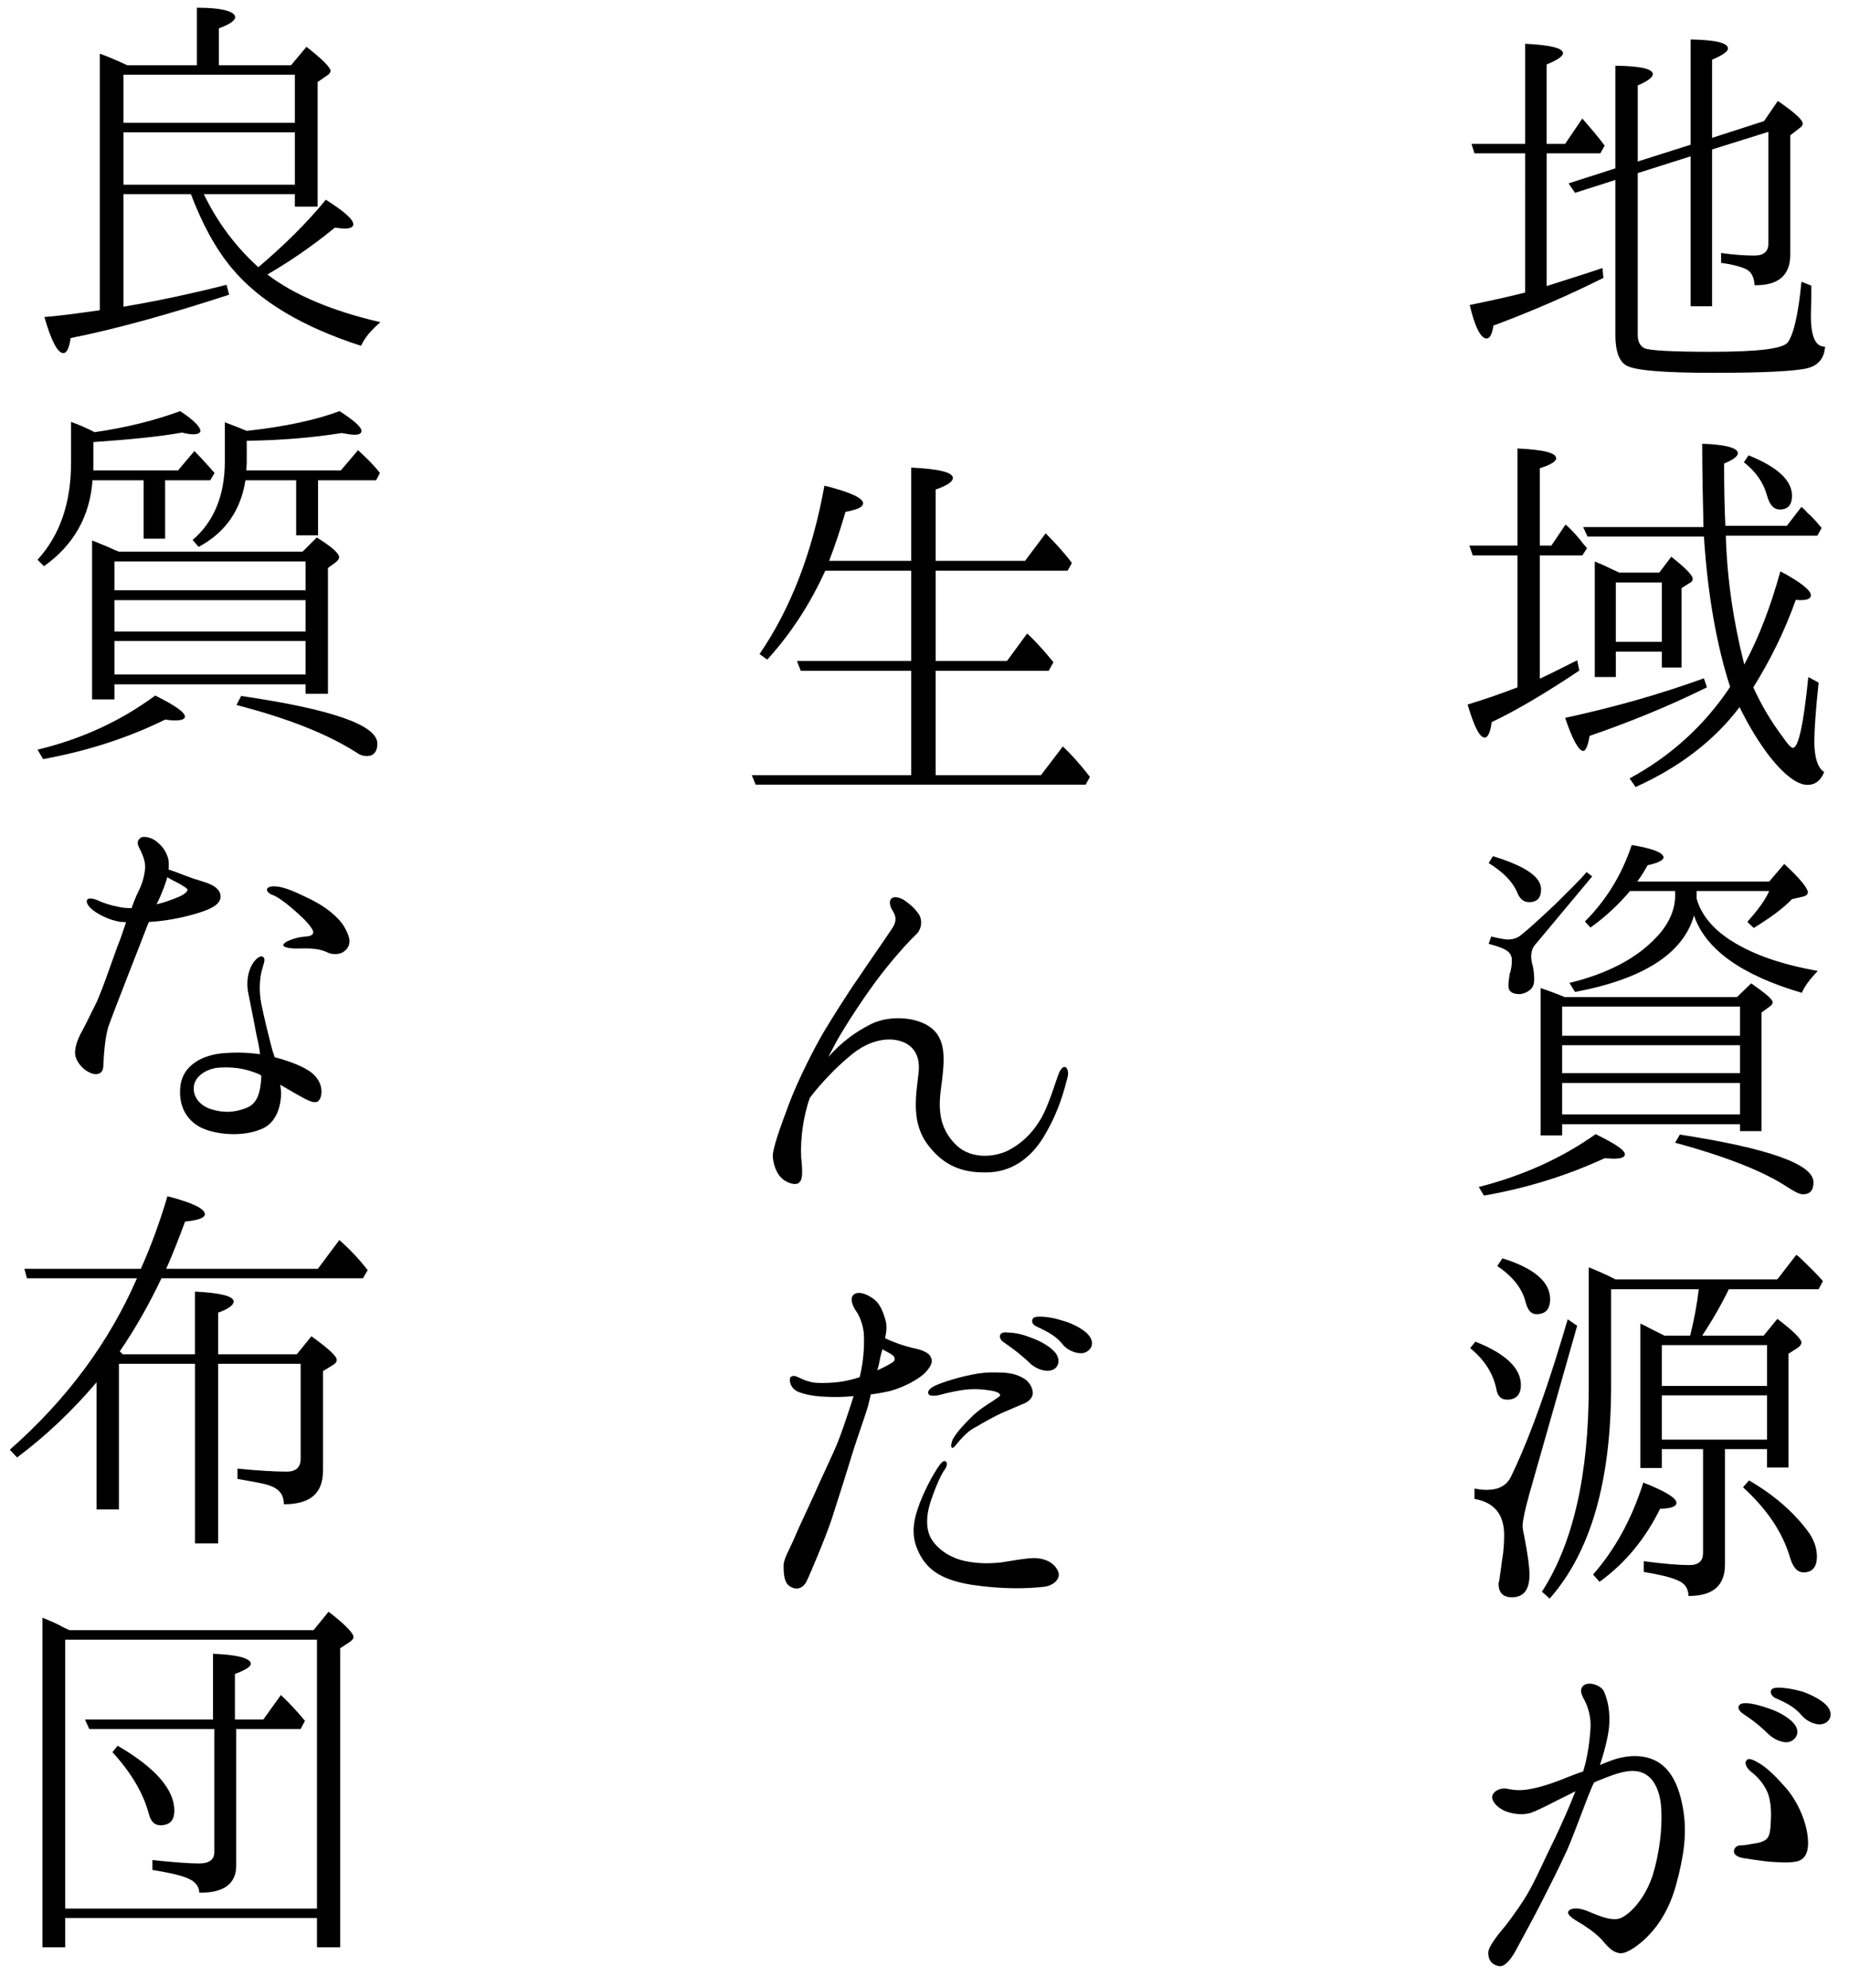 <?xml version="1.0" encoding="utf-8"?>
<!-- Generator: Adobe Illustrator 16.0.0, SVG Export Plug-In . SVG Version: 6.00 Build 0)  -->
<!DOCTYPE svg PUBLIC "-//W3C//DTD SVG 1.1//EN" "http://www.w3.org/Graphics/SVG/1.1/DTD/svg11.dtd">
<svg version="1.1" id="レイヤー_1" xmlns="http://www.w3.org/2000/svg" xmlns:xlink="http://www.w3.org/1999/xlink" x="0px"
	 y="0px" width="240px" height="258px" viewBox="0 0 240 258" enable-background="new 0 0 240 258" xml:space="preserve">
<path d="M200.757,19.902v17.231c2.397-0.781,4.797-1.506,7.25-2.342l0.111,1.283c-4.685,2.342-9.48,4.406-14.275,6.19
	c-0.167,1.115-0.447,1.672-0.894,1.672c-0.726,0-1.505-1.45-2.175-4.349c3.29-0.67,5.688-1.227,7.194-1.618V19.902h-6.581
	l-0.39-1.228h6.971V5.682c3.289,0.167,4.906,0.558,4.906,1.227c0,0.391-0.725,0.893-2.119,1.451v10.317h2.397l2.231-3.291
	c1.171,1.339,2.119,2.454,2.9,3.514l-0.559,1.003L200.757,19.902L200.757,19.902z M212.579,22.467V43.49
	c0,0.892,0.336,1.45,0.893,1.728c0.726,0.28,3.569,0.446,8.588,0.446c6.19,0,9.479-0.39,10.039-1.283
	c0.726-1.059,1.339-3.68,1.729-7.807l1.281,0.501c0,2.231-0.055,3.569-0.055,3.904c0,2.732,0.613,4.07,1.84,4.015
	c-0.112,1.506-0.836,2.398-2.231,2.789c-1.561,0.39-5.632,0.612-12.268,0.612c-6.581,0-10.429-0.334-11.377-1.004
	c-0.893-0.559-1.338-1.895-1.338-3.848V23.358l-5.241,1.673l-0.837-1.227l6.078-1.952V8.526c3.233,0.056,4.852,0.39,4.852,1.115
	c0,0.39-0.669,0.892-1.952,1.45v9.871l6.859-2.175V5.125c3.234,0.055,4.852,0.445,4.852,1.17c0,0.39-0.725,0.892-2.063,1.45v10.149
	l6.747-2.175l1.786-2.621c2.174,1.505,3.234,2.454,3.234,2.956c0,0.167-0.111,0.391-0.391,0.558l-1.227,0.948v15.503
	c0,2.677-1.562,4.014-4.63,3.959c-0.056-1.06-0.445-1.784-1.17-2.119c-0.781-0.334-1.841-0.613-3.179-0.781v-1.283
	c1.563,0.223,3.012,0.334,4.293,0.334c1.229,0,1.842-0.502,1.842-1.561V17.114l-7.307,2.287v20.355h-2.787V20.293L212.579,22.467z"
	/>
<path d="M199.864,72.099v16.004c2.119-1.003,3.735-1.84,4.853-2.397l0.278,1.338c-4.35,2.901-8.086,5.131-11.376,6.692
	c-0.167,1.338-0.502,2.007-0.893,2.007c-0.669,0-1.395-1.45-2.23-4.293c2.008-0.614,4.182-1.339,6.469-2.231V72.098h-5.799
	l-0.446-1.283h6.245V58.212c3.402,0.167,5.019,0.558,5.019,1.282c0,0.39-0.669,0.836-2.119,1.283v10.038h1.506l1.841-2.733
	c0.893,0.781,1.673,1.673,2.343,2.565l0.445,0.502l-0.613,0.947h-5.521L199.864,72.099L199.864,72.099z M221.558,89.219
	c-4.963,2.454-10.038,4.517-15.225,6.301c-0.222,1.283-0.501,1.953-0.837,1.953c-0.556,0-1.393-1.451-2.341-4.293
	c6.189-1.338,12.156-3.011,18.012-5.131L221.558,89.219z M226.577,85.929c1.728-3.234,3.233-7.139,4.517-11.767
	c2.621,1.394,3.96,2.454,3.96,3.123c0,0.391-0.446,0.613-1.284,0.613c-0.222,0-0.501,0-0.668-0.056
	c-1.508,4.238-3.401,7.974-5.521,11.376c0.948,2.119,2.23,4.35,3.959,6.636c0.558,0.836,1.004,1.228,1.172,1.228
	c0.726,0,1.393-3.067,2.007-9.201l1.338,0.726c-0.391,3.736-0.558,6.245-0.558,7.64c0,2.063,0.446,3.458,1.283,3.959
	c-0.446,1.115-1.17,1.673-2.176,1.673c-1.282,0-2.955-1.227-4.905-3.681c-1.45-1.896-2.734-4.015-3.905-6.413
	c-3.29,4.35-7.807,7.807-13.495,10.372l-0.78-1.116c5.354-2.9,9.703-6.858,13.049-11.878c-1.729-5.353-2.9-11.822-3.401-19.517
	h-15.113l-0.558-1.228h15.614c-0.057-2.956-0.167-6.58-0.167-10.818c3.122,0.111,4.629,0.558,4.629,1.227
	c0,0.391-0.558,0.836-1.785,1.338c0,3.234,0.056,5.912,0.166,8.086h7.975l1.896-2.453c0.111,0.112,0.446,0.335,0.836,0.837
	c0.335,0.222,0.948,0.892,1.785,1.896l-0.557,1.003H224.01c0.167,5.689,1.005,11.264,2.397,16.73L226.577,85.929z M215.368,74.329
	l1.562-2.063c1.84,1.45,2.788,2.397,2.788,2.899c0,0.167-0.111,0.391-0.391,0.502l-1.06,0.669v10.316h-2.564V84.59h-5.967v3.291
	h-2.733V72.879l0.502,0.223c0.112,0,1.004,0.446,2.678,1.228L215.368,74.329z M209.734,83.308h5.968v-7.696h-5.968V83.308z
	 M226.968,59.105c3.735,1.506,5.631,3.235,5.631,5.242c0,1.171-0.501,1.785-1.562,1.785c-0.836,0-1.337-0.613-1.672-1.785
	c-0.445-1.673-1.449-3.123-3.011-4.349L226.968,59.105z"/>
<path d="M191.946,154.074c5.688-1.449,10.763-3.735,15.17-6.857c2.509,1.228,3.79,2.063,3.79,2.619c0,0.392-0.502,0.56-1.449,0.56
	c-0.446,0-0.893-0.057-1.171-0.057c-4.963,2.287-10.205,3.904-15.67,4.852L191.946,154.074z M197.021,116.043
	c-0.614-1.562-1.897-2.844-3.793-4.015l0.558-0.892c4.183,1.283,6.245,2.676,6.245,4.294c0,1.116-0.501,1.673-1.561,1.673
	C197.857,117.102,197.355,116.768,197.021,116.043 M206.668,113.757l-7.307,8.754c-0.445,0.446-0.613,1.06-0.613,1.618
	c0,0.334,0.057,0.78,0.224,1.337c0.11,0.558,0.167,1.116,0.167,1.674c0,0.614-0.167,1.115-0.67,1.449
	c-0.39,0.28-0.836,0.447-1.283,0.447c-0.946,0-1.393-0.392-1.393-1.06c0-0.558,0.112-1.116,0.167-1.562
	c0.166-0.446,0.279-1.059,0.279-1.784c0-0.446-0.168-0.837-0.503-1.116c-0.445-0.39-1.282-0.669-2.509-1.003l0.334-0.948
	c1.172,0.28,1.896,0.39,2.176,0.39c0.669,0,1.282-0.223,1.729-0.613c1.061-0.837,2.564-2.23,4.461-4.015
	c1.673-1.673,3.067-3.012,4.016-4.126L206.668,113.757z M202.766,145.934v1.449h-2.789v-19.127c1.004,0.333,2.063,0.726,3.122,1.171
	h22.362l1.84-1.785c1.84,1.283,2.788,2.062,2.788,2.454c0,0.167-0.111,0.39-0.39,0.558l-1.06,0.779v15.392h-2.789v-0.891H202.766z
	 M202.766,134.445h23.086v-3.792h-23.086V134.445z M202.766,139.297h23.086v-3.624h-23.086V139.297z M202.766,144.65h23.086v-4.071
	h-23.086V144.65z M220.22,115.653v1.004c0.558,1.953,1.896,3.625,3.848,5.019c2.956,2.063,6.858,3.458,11.877,4.351
	c-1.004,1.059-1.729,2.007-2.063,2.843c-7.863-2.287-12.547-5.688-13.998-10.038c-1.394,4.907-6.524,8.253-15.447,9.926l-0.724-1.17
	c5.019-1.227,8.81-3.235,11.374-6.023c1.563-1.672,2.344-3.513,2.344-5.297v-0.613h-5.856c-1.505,1.785-3.179,3.346-5.129,4.74
	l-0.726-0.781c2.788-2.789,4.795-6.079,6.077-9.926c2.733,0.446,4.128,1.004,4.128,1.617c0,0.334-0.726,0.725-2.063,1.003
	c-0.335,0.614-0.78,1.339-1.339,2.12h17.12l1.951-2.287c2.063,1.896,3.066,3.179,3.066,3.68c0,0.223-0.166,0.446-0.613,0.558
	l-1.449,0.334c-1.228,1.283-2.956,2.509-4.963,3.736l-0.836-0.78c1.282-1.451,2.285-2.732,2.843-4.016h-9.424v0H220.22z
	 M231.986,154.074c-2.957-1.952-7.752-3.904-14.555-5.743l0.613-1.06c11.542,1.785,17.343,3.848,17.343,6.19
	c0,1.06-0.446,1.562-1.393,1.562C233.603,155.023,232.933,154.688,231.986,154.074"/>
<path d="M191.5,174.152c3.959,1.561,5.911,3.458,5.911,5.632c0,1.228-0.613,1.896-1.784,1.896c-0.781,0-1.229-0.446-1.395-1.339
	c-0.391-2.007-1.505-3.791-3.401-5.354L191.5,174.152z M204.717,172.089l-6.246,21.972c-0.558,2.007-0.837,3.401-0.837,4.015
	c0,0.39,0.112,0.837,0.223,1.393c0.445,2.288,0.67,3.96,0.67,4.908c0,1.952-0.726,2.956-2.286,2.956
	c-1.172,0-1.729-0.614-1.729-1.785c0,0,0.112-0.391,0.167-0.947c0.112-0.781,0.223-1.506,0.279-2.008
	c0.223-1.227,0.279-2.397,0.279-3.346c0-2.677-1.283-4.238-3.849-4.685v-1.339c0.614,0.111,1.172,0.168,1.562,0.168
	c1.562,0,2.622-0.559,3.179-1.729c1.729-3.514,4.016-9.314,6.525-17.622l0.836-2.789L204.717,172.089z M195.013,163.334
	c4.128,1.282,6.191,3.066,6.191,5.297c0,1.339-0.614,1.953-1.786,1.953c-0.669,0-1.115-0.503-1.393-1.563
	c-0.447-1.783-1.673-3.345-3.682-4.684L195.013,163.334z M229.364,188.093H223.9v15.002c0,2.732-1.562,4.07-4.739,4.07
	c0-1.004-0.504-1.729-1.618-2.119c-0.781-0.334-2.175-0.669-4.183-1.003v-1.395c2.51,0.335,4.461,0.503,5.967,0.503
	c1.172,0,1.729-0.559,1.729-1.562v-13.495h-5.354v2.453h-2.788v-18.737l0.613,0.278c0.78,0.446,1.673,0.837,2.51,1.283h3.346
	c0.502-2.008,0.893-4.071,1.115-6.023h-11.376v12.491c0,12.381-2.621,21.582-7.974,27.661l-1.005-0.893
	c4.07-6.302,6.078-15.224,6.078-26.711v-15.392c1.115,0.446,2.286,0.947,3.457,1.562h21.023l2.454-3.179
	c0.223,0.111,0.445,0.336,0.669,0.558c1.229,1.172,2.118,2.063,2.789,2.844l-0.558,1.059h-11.655
	c-0.948,1.952-2.12,4.016-3.458,6.023h7.976l1.784-2.176c2.063,1.562,3.122,2.621,3.122,3.067c0,0.223-0.167,0.445-0.446,0.669
	l-1.228,0.781v14.777h-2.788V188.093z M206.779,204.377c2.845-3.234,5.02-7.193,6.524-11.934c2.844,1.115,4.295,2.007,4.295,2.621
	c0,0.502-0.67,0.726-2.119,0.781c-1.896,3.848-4.462,7.026-7.863,9.479L206.779,204.377z M229.364,174.598h-13.662v5.299h13.662
	V174.598z M229.364,181.123h-13.662v5.743h13.662V181.123z M227.022,192.164c3.179,1.841,5.689,4.015,7.585,6.524
	c0.836,1.115,1.227,2.23,1.227,3.347c0,1.395-0.613,2.063-1.729,2.063c-0.78,0-1.394-0.613-1.784-2.008
	c-0.948-3.178-2.957-6.189-6.079-9.034L227.022,192.164z"/>
<path d="M201.872,238.53c0.837-1.784,1.841-4.015,2.621-6.022c-0.78,0.39-1.507,0.78-2.008,1.004
	c-1.115,0.557-2.564,1.338-3.457,1.673c-0.836,0.391-2.286,0.444-3.68-0.111c-1.339-0.614-1.841-1.562-1.618-2.064
	c0.279-0.669,1.172-0.948,1.841-0.836c0.781,0.167,1.785,0.335,3.29,0c1.506-0.278,3.457-1.004,4.797-1.562
	c0.445-0.166,1.114-0.445,1.839-0.669c0.67-2.231,0.837-4.127,0.949-5.521c0.11-1.449-0.335-2.899-0.725-3.624
	c-0.392-0.727-0.837-1.506-0.113-2.063c0.726-0.502,2.287,0.055,2.621,0.892c0.391,0.948,0.837,2.454,0.614,4.684
	c-0.168,1.395-0.614,3.124-1.172,4.798c0.614-0.278,1.115-0.446,1.395-0.558c1.004-0.391,3.012-0.948,5.02-0.335
	c2.731,0.836,3.902,3.624,4.404,6.747c0.502,3.067,0.057,6.022-0.891,9.535c-0.894,3.403-2.455,5.578-3.793,6.915
	c-1.004,1.004-2.51,2.119-3.402,2.119c-0.892,0-1.562-0.669-2.23-1.449c-0.613-0.782-1.729-1.618-2.678-2.23
	c-1.003-0.614-2.063-1.171-1.95-1.674c0.167-0.501,1.114-0.613,2.229-0.223c0.836,0.279,3.402,1.674,4.74,0.948
	c1.338-0.669,3.122-2.732,4.015-5.521c0.836-2.732,1.227-5.855,1.115-8.254c-0.057-2.453-0.893-4.405-2.454-5.019
	c-1.562-0.669-3.736,0.224-5.409,0.893c-0.278,0.111-0.613,0.224-0.892,0.391c-0.112,0.223-0.167,0.39-0.279,0.614
	c-1.004,2.397-2.119,5.633-3.179,8.085c-1.115,2.453-2.454,5.075-3.568,7.25c-0.78,1.561-2.509,4.685-3.066,5.743
	c-0.559,1.06-1.45,2.286-2.231,2.119c-0.726-0.112-1.394-0.614-1.394-1.729c0-0.78,1.283-2.397,2.286-3.568
	c0.893-1.172,2.286-3.067,3.178-4.739C199.53,243.549,200.646,240.983,201.872,238.53 M234.606,238.14
	c0.28,2.063-0.166,3.123-1.281,3.456c-1.116,0.279-2.622,0.113-3.682,0.057c-1.06-0.11-2.899-0.39-3.568-0.502
	c-0.67-0.167-1.06-0.501-1.005-0.893c0-0.335,0.335-0.725,0.837-0.725c0.501,0,1.114-0.112,1.673-0.222
	c0.501-0.058,1.394-0.224,1.784-0.671c0.391-0.445,0.446-1.17,0.501-2.508c0.058-1.339-0.055-2.788-0.612-3.848
	s-1.283-1.785-2.008-2.343c-0.391-0.336-0.947-1.005-0.501-1.506c0.334-0.279,0.947,0.056,1.616,0.445
	c0.668,0.392,1.729,1.228,3.233,2.956C233.212,233.567,234.328,236.133,234.606,238.14 M229.476,225.035
	c-0.835-0.837-1.84-1.673-3.29-2.622c-0.445-0.334-0.669-0.724-0.445-1.06c0.222-0.277,0.669-0.277,0.946-0.277
	c0.894,0.056,1.896,0.334,3.014,0.725c1.17,0.391,2.843,1.283,3.401,2.287c0.501,0.892,0,1.729-0.837,2.007
	C231.483,226.317,230.257,225.815,229.476,225.035 M233.882,222.692c-0.837-1.003-1.784-1.563-3.458-2.286
	c-0.445-0.223-0.724-0.725-0.501-1.06c0.167-0.279,0.669-0.279,0.947-0.279c0.837,0,1.896,0.167,3.067,0.503
	c1.171,0.39,2.844,1.228,3.402,2.119c0.613,0.948,0.111,1.84-0.67,2.063C235.89,224.031,234.606,223.528,233.882,222.692"/>
<path d="M121.452,87.073v13.551h13.662l2.844-3.736c1.004,0.947,2.23,2.287,3.514,3.959l-0.558,1.005H98.085l-0.502-1.227h20.69
	V87.074h-14.332l-0.502-1.283h14.834V74.08H107.12c-1.953,4.293-4.406,8.086-7.529,11.543l-1.003-0.725
	c4.015-5.855,6.859-13.161,8.421-21.859c3.346,0.835,5.019,1.616,5.019,2.286c0,0.501-0.78,0.836-2.286,1.115
	c-0.613,2.119-1.283,4.183-2.12,6.357h10.652V60.697c3.569,0.167,5.409,0.613,5.409,1.338c0,0.502-0.781,1.004-2.23,1.506v9.257
	h11.6l2.676-3.568c1.283,1.283,2.454,2.565,3.401,3.848l-0.556,1.003h-17.12v11.711h9.257l2.62-3.569
	c1.171,1.115,2.287,2.342,3.402,3.737l-0.613,1.115L121.452,87.073L121.452,87.073L121.452,87.073z"/>
<path d="M138.571,139.835c-0.445,1.674-1.06,4.183-2.788,7.193c-1.616,2.956-4.071,4.908-7.139,5.132
	c-3.066,0.166-5.8-0.447-8.085-3.402c-2.342-2.956-1.673-6.413-1.338-9.425c0.391-3.067-1.45-4.294-3.568-4.405
	c-2.119-0.056-4.015,0.948-5.633,2.396c-1.394,1.171-3.402,3.179-4.908,5.187c-0.111,0.335-0.279,0.78-0.334,1.06
	c-0.726,2.509-0.948,5.465-0.726,7.305c0.167,1.729,0,2.343-0.279,2.565c-0.167,0.335-1.004,0.39-1.953-0.223
	c-1.003-0.669-1.394-1.952-1.505-2.956c-0.112-1.005,0.947-3.903,2.119-7.025c1.17-3.124,3.402-7.474,4.573-9.426
	c1.115-1.84,3.066-4.963,4.518-7.026c1.449-2.175,3.568-5.187,4.292-6.302c0.78-1.171,0.279-1.896,0-2.342
	c-0.279-0.446-0.446-1.116-0.167-1.451c0.391-0.446,1.228-0.167,1.729,0.167c0.558,0.39,1.171,0.836,1.785,1.673
	c0.669,0.836,0.446,2.175-0.279,2.789c-0.67,0.614-2.232,2.287-3.96,4.46c-1.729,2.119-4.293,5.912-5.911,8.644
	c-0.502,0.836-1.004,1.84-1.506,2.787c1.896-2.117,3.625-3.289,5.465-4.236c2.342-1.228,6.134-1.06,8.03,0.557
	c1.952,1.674,1.563,4.518,1.116,7.92c-0.391,2.955,0,5.241,2.008,7.192c1.951,1.896,5.186,1.618,7.081,0.502
	c1.952-1.115,3.123-2.565,4.016-4.127c0.894-1.617,1.84-4.684,2.063-5.298c0.223-0.669,0.558-1.283,0.948-1.228
	C138.571,138.608,138.739,139.166,138.571,139.835"/>
<path d="M108.792,187.079c0.446-1.115,1.339-3.736,2.008-5.856c-0.67,0.056-1.45,0.112-2.119,0.112
	c-2.063,0-3.625-0.112-5.075-0.669c-1.004-0.445-1.228-1.45-1.004-1.896c0.279-0.279,0.669-0.167,1.004,0
	c0.167,0.057,0.725,0.39,1.45,0.558c0.501,0.167,1.227,0.223,2.509,0.167c1.17-0.057,2.231-0.167,4.015-0.726
	c0.502-1.951,0.613-4.07,0.559-5.298c0-1.338-0.614-2.788-1.06-3.347c-0.446-0.668-0.836-1.672-0.223-2.117
	c0.558-0.391,1.45-0.112,2.23,0.39c0.726,0.445,1.283,1.06,1.785,2.732c0.279,0.78,0.223,1.729,0,2.564
	c1.116,0.559,2.622,1.061,3.625,1.283c1.116,0.223,2.007,0.559,2.287,1.116c0.334,0.613,0.167,1.115-0.612,2.006
	c-0.837,0.894-2.789,1.953-4.629,2.455c-0.726,0.168-1.617,0.335-2.509,0.445c-0.167,0.67-0.28,1.228-0.391,1.618
	c-0.446,1.449-1.729,5.074-2.119,6.412c-0.391,1.339-1.841,5.911-2.565,8.142c-0.726,2.23-2.956,7.528-3.347,8.254
	c-0.501,0.78-1.227,1.004-2.063,0.502s-0.836-1.841-0.836-2.732c0-0.893,0.836-2.176,1.45-3.681c0.669-1.562,1.505-3.29,2.397-5.242
	C106.45,192.209,108.18,188.64,108.792,187.079 M114.537,175.145c-0.112,0.391-0.223,0.781-0.279,1.06
	c-0.055,0.336-0.167,0.946-0.39,1.673c1.116-0.501,1.784-0.892,2.007-1.06c0.334-0.167,0.334-0.669,0-0.892
	C115.708,175.758,115.149,175.479,114.537,175.145 M137.233,203.753c0.669,1.058-0.446,2.119-1.84,2.23
	c-2.063,0.222-5.299,0.334-9.313-0.279c-4.07-0.669-5.911-2.063-6.971-4.518c-1.06-2.397-0.335-4.628,0.613-6.914
	c1.06-2.397,1.896-3.626,2.175-4.015c0.334-0.501,0.669-0.726,0.836-0.558c0.279,0.111,0.224,0.612-0.111,1.06
	c-0.446,0.612-1.06,1.895-1.84,4.182c-0.725,2.288-0.502,4.016,0.279,5.075c0.947,1.339,2.564,2.287,4.238,2.621
	c1.673,0.335,3.066,0.335,4.685,0.167c1.45-0.223,3.179-0.559,4.237-0.559C135.337,202.246,136.62,202.637,137.233,203.753
	 M129.816,181.056c-0.055-0.279-0.725-0.502-1.227-0.557c-1.004-0.168-2.231-0.278-3.736-0.057c-1.06,0.167-2.009,0.391-2.622,0.558
	c-0.558,0.167-1.505,0.278-1.672,0c-0.39-0.613,0.724-1.114,1.283-1.337c1.451-0.559,3.123-1.004,4.294-1.228
	c1.06-0.224,2.119-0.336,3.513-0.279c1.338,0,2.397,0.223,3.346,0.836c0.78,0.502,1.227,1.562,1.004,2.175
	c-0.224,0.614-0.837,0.948-1.338,1.116c-0.391,0.167-1.283,0.558-2.454,1.059c-1.171,0.502-2.51,1.283-3.458,1.841
	c-1.004,0.501-1.561,1.115-2.229,1.84c-0.335,0.391-0.781,1.06-0.949,0.893c-0.224-0.112-0.055-0.726,0.112-1.115
	c0.613-1.06,1.562-2.008,2.397-2.845c0.725-0.78,2.174-1.729,2.731-2.063C129.313,181.502,129.872,181.278,129.816,181.056
	 M133.552,176.817c-0.836-0.78-1.84-1.616-3.233-2.564c-0.446-0.279-0.67-0.725-0.446-1.06c0.167-0.279,0.669-0.279,0.893-0.223
	c0.947,0,1.951,0.223,3.066,0.669c1.171,0.391,2.789,1.283,3.346,2.231c0.502,0.947,0.057,1.839-0.78,2.006
	C135.616,178.1,134.334,177.654,133.552,176.817 M137.958,174.531c-0.78-1.003-1.729-1.562-3.401-2.342
	c-0.502-0.223-0.726-0.613-0.502-1.004c0.111-0.279,0.669-0.279,0.893-0.279c0.892,0,1.896,0.168,3.122,0.559
	c1.171,0.334,2.844,1.171,3.401,2.063c0.613,0.947,0.112,1.784-0.726,2.063C140.021,175.814,138.683,175.424,137.958,174.531"/>
<path d="M25.56,8.472V1c3.289,0,4.963,0.502,4.963,1.227c0,0.445-0.726,0.948-2.119,1.45v4.796h9.368l2.007-2.398
	c2.063,1.619,3.124,2.678,3.124,3.123c0,0.166-0.113,0.391-0.391,0.558l-1.283,0.892v16.172h-2.956v-1.616H26.452
	c1.84,3.792,4.238,6.914,7.082,9.48c3.291-2.789,6.246-5.688,8.755-8.756c2.399,1.505,3.57,2.566,3.57,3.179
	c0,0.391-0.391,0.557-1.116,0.557c-0.334,0-0.726-0.056-1.282-0.111c-2.789,2.286-5.689,4.292-8.755,6.078
	c3.512,2.678,8.42,4.74,14.666,6.19c-1.227,1.06-2.064,2.063-2.509,3.067c-7.583-2.454-13.161-5.744-16.786-10.093
	c-2.175-2.621-3.847-5.8-5.297-9.592h-8.755v14.61c4.293-0.725,8.755-1.672,13.383-2.843l0.334,1.283
	c-7.862,2.564-14.722,4.46-20.576,5.631c-0.167,1.284-0.502,1.952-0.949,1.952c-0.726,0-1.561-1.562-2.455-4.685
	c2.176-0.167,4.463-0.501,6.86-0.836l0.334-0.056V6.967c0.947,0.334,2.118,0.834,3.569,1.505H25.56z M16.023,15.944h22.25V9.699
	h-22.25V15.944z M38.275,23.975v-6.802h-22.25v6.803L38.275,23.975L38.275,23.975z"/>
<path d="M12.121,61.062h10.985l2.12-2.509l0.279,0.278c0.446,0.445,1.227,1.283,2.342,2.564l-0.558,0.948h-5.855v7.583h-2.788
	v-7.583h-6.637c-0.334,4.685-2.454,8.42-6.301,11.153l-0.836-0.835c2.9-3.179,4.35-7.361,4.35-12.604V54.76
	c1.394,0.501,2.398,1.004,3.066,1.338c4.239-0.614,7.919-1.562,11.098-2.733c1.784,1.171,2.621,2.064,2.621,2.565
	c0,0.279-0.335,0.446-0.947,0.446c-0.447,0-0.949-0.112-1.451-0.223c-2.788,0.501-6.58,0.892-11.488,1.228V61.062z M4.871,97.309
	c5.8-1.395,10.818-3.736,15.28-7.027c2.565,1.283,3.849,2.175,3.849,2.732c0,0.335-0.447,0.502-1.283,0.502
	c-0.112,0-0.503,0-1.283-0.111c-4.74,2.343-10.038,4.071-15.837,5.13L4.871,97.309z M15.41,71.602h23.868l1.84-1.84
	c1.952,1.227,2.9,2.063,2.9,2.564c0,0.168-0.111,0.39-0.446,0.669l-1.004,0.725v16.34h-2.9v-1.228H14.852v1.952h-2.9V70.151
	c1.226,0.501,2.23,0.893,2.9,1.226L15.41,71.602z M39.668,76.62v-3.736H14.852v3.735L39.668,76.62L39.668,76.62z M39.668,77.902
	H14.852v4.071h24.816V77.902z M39.668,83.2H14.852v4.349h24.816V83.2z M44.241,61.062l2.23-2.622
	c1.116,1.004,2.064,1.953,2.844,2.957l-0.501,0.948h-7.529v7.138h-2.844v-7.138H31.86c-0.613,3.904-2.621,6.803-6.079,8.643
	l-0.78-0.893c2.732-2.342,4.182-5.743,4.182-10.205v-5.075c1.059,0.391,2.063,0.781,2.845,1.115c5.075-0.558,9.09-1.45,12.045-2.565
	c1.896,1.228,2.843,2.064,2.843,2.565c0,0.334-0.278,0.502-0.892,0.502c-0.446,0-1.004-0.112-1.672-0.223
	c-3.848,0.614-7.975,0.948-12.324,1.004v2.621c0,0.557-0.056,0.948-0.056,1.228H44.241z M31.304,90.338
	c11.822,1.729,17.677,3.792,17.677,6.189c0,1.06-0.501,1.618-1.394,1.618c-0.335,0-0.836-0.112-1.284-0.447
	c-3.735-2.396-8.922-4.46-15.612-6.188L31.304,90.338z"/>
<path d="M9.89,137.398c-0.39-0.893,0.056-2.176,0.558-3.179c0.557-1.004,1.059-2.063,1.784-3.513
	c0.781-1.395,2.231-5.744,3.012-7.863c0.39-0.893,0.725-2.007,1.114-3.122c-0.223-0.056-0.501-0.056-0.725-0.056
	c-1.227-0.222-2.175-0.614-3.235-1.283c-0.836-0.557-1.338-1.228-1.06-1.617c0.279-0.335,1.171,0,1.618,0.222
	c0.669,0.279,1.284,0.502,2.454,0.726c0.446,0.112,0.948,0.166,1.673,0.166c0.223-0.725,0.502-1.282,0.669-1.729
	c0.726-1.393,0.948-2.285,1.06-3.234c0.167-0.948-0.334-2.064-0.669-2.733c-0.391-0.669-0.335-1.06,0.056-1.394
	c0.446-0.39,1.562,0,2.063,0.391c0.502,0.445,1.115,0.892,1.506,2.063c0.167,0.502,0.167,1.004,0.112,1.617
	c0.334,0.111,0.613,0.223,0.948,0.335c0.78,0.279,1.952,0.78,3.123,1.115c1.171,0.335,1.896,0.669,2.287,1.114
	c0.445,0.447,0.558,1.172,0.111,1.729c-0.445,0.558-1.394,1.004-3.123,1.507c-1.785,0.501-3.792,0.892-5.743,1.003h-0.168
	c0,0.111-0.056,0.223-0.111,0.278c-0.279,0.726-1.673,4.35-2.342,6.023c-0.612,1.617-2.119,5.41-2.677,6.97
	c-0.613,1.563-0.725,4.519-0.78,5.521c-0.056,1.005-0.948,1.172-1.729,0.78C10.949,138.905,10.279,138.291,9.89,137.398
	 M20.317,117.379c1.005-0.223,1.896-0.558,2.845-0.949c0.836-0.334,1.226-0.78,1.171-0.947c-0.056-0.223-0.614-0.502-1.061-0.781
	c-0.333-0.167-1.003-0.501-1.562-0.836c-0.111,0.503-0.334,1.004-0.501,1.506C20.987,115.93,20.708,116.654,20.317,117.379
	 M33.757,136.841c-0.111-1.003-0.334-1.896-0.502-2.676c-0.279-1.563-0.726-3.682-1.003-5.131c-0.334-1.45-0.056-2.844,0.39-3.68
	c0.391-0.781,1.115-1.394,1.45-1.171c0.446,0.223,0.167,0.781-0.111,1.785c-0.279,1.06-0.392,2.677-0.057,4.351
	c0.334,1.672,0.949,4.182,1.451,6.077c0.11,0.278,0.167,0.559,0.279,0.836c2.175,0.558,3.736,1.284,4.293,1.674
	c0.613,0.334,1.394,1.058,1.673,2.007c0.279,1.005,0,1.952-0.502,2.118c-0.558,0.167-1.338-0.279-2.621-1.003
	c-0.614-0.335-1.338-0.781-2.119-1.227c0.056,0.444,0.111,0.835,0.111,1.058c0,0.949-0.223,3.625-2.397,4.629
	c-2.733,1.227-6.357,0.726-8.086-0.167c-1.729-0.892-2.956-2.788-2.565-5.52c0.335-2.231,2.342-3.737,5.298-4.071
	C30.634,136.563,32.14,136.619,33.757,136.841 M33.701,139.463c-1.506-0.614-2.9-1.005-5.075-0.894
	c-1.729,0.057-3.346,1.115-3.458,2.454c-0.167,1.229,0.67,2.454,2.231,2.956c1.618,0.502,3.066,0.446,4.573-0.167
	c1.505-0.557,1.84-2.119,1.952-4.07v-0.112C33.813,139.574,33.757,139.519,33.701,139.463 M45.245,121.506
	c0.391,1.171-0.278,1.84-0.78,2.119c-0.446,0.278-1.395,0.278-1.841,0.056c-0.446-0.223-1.059-0.446-1.785-0.502
	c-0.669-0.111-1.561-0.057-2.564-0.057c-1.06-0.055-1.507-0.222-1.507-0.445c0-0.112,0.223-0.39,0.67-0.559
	c0.445-0.221,1.338-0.501,2.286-0.557c0.893-0.056,1.171-0.446,0.726-1.06c-0.446-0.726-1.45-1.672-2.565-2.622
	c-1.116-0.947-2.008-1.561-2.565-1.729c-0.557-0.222-0.781-0.612-0.613-0.836c0.279-0.334,1.06-0.334,1.952-0.111
	c0.836,0.222,1.505,0.502,2.788,1.115c1.338,0.615,2.677,1.338,3.736,2.286C44.24,119.499,44.798,120.28,45.245,121.506"/>
<path d="M15.435,177.025v18.905h-2.9v-16.508c-3.122,3.68-6.524,6.917-10.316,9.76l-0.948-1.004
	c7.417-6.524,12.882-13.94,16.506-22.251H3.501l-0.334-1.227h15.112c1.227-2.733,2.397-5.857,3.458-9.425
	c3.234,0.836,4.852,1.615,4.852,2.341c0,0.446-0.836,0.781-2.565,0.949c-0.726,1.951-1.505,4.016-2.454,6.135h19.685l2.789-3.736
	c1.338,1.17,2.51,2.397,3.68,3.903l-0.613,1.06H20.956c-1.561,3.29-3.346,6.469-5.409,9.479c0.167,0.168,0.279,0.28,0.39,0.391
	h9.368v-8.142c3.402,0.167,5.019,0.612,5.019,1.283c0,0.445-0.614,0.947-2.007,1.448v5.41h10.205l1.896-2.342
	c2.175,1.562,3.29,2.564,3.29,3.067c0,0.278-0.167,0.445-0.502,0.669l-1.283,0.78v12.938c0,2.9-1.617,4.351-5.075,4.351
	c0-1.115-0.501-1.896-1.616-2.343c-0.781-0.334-2.231-0.558-4.406-0.947v-1.339c2.788,0.279,4.962,0.392,6.413,0.392
	c1.171,0,1.785-0.558,1.785-1.674v-12.324H28.317v23.31h-3.011v-23.31L15.435,177.025L15.435,177.025z"/>
<path d="M9.023,211.603h31.674l1.951-2.398c2.176,1.673,3.234,2.789,3.234,3.291c0,0.222-0.167,0.391-0.445,0.612l-1.283,0.838
	v38.814h-3.011v-3.793H8.465v3.793H5.509v-42.774c1.116,0.445,2.008,0.837,2.788,1.284L9.023,211.603z M8.465,247.74h32.678v-34.911
	H8.465V247.74z M30.66,224.429v17.734c0,2.342-1.618,3.568-4.796,3.513c0-0.781-0.501-1.45-1.45-1.841
	c-0.67-0.334-2.231-0.724-4.629-1.113v-1.284c2.621,0.278,4.684,0.445,6.079,0.445c1.283,0,1.952-0.502,1.952-1.449v-16.006H11.588
	l-0.558-1.227h16.618v-8.533c3.234,0.113,4.908,0.614,4.908,1.284c0,0.39-0.726,0.835-2.063,1.337v5.912h3.68l2.287-3.179
	c1.06,1.004,2.119,2.119,3.123,3.347l-0.559,1.059L30.66,224.429L30.66,224.429z M15.268,226.604c4.907,2.845,7.36,5.688,7.36,8.421
	c0,1.283-0.614,1.896-1.784,1.896c-0.781,0-1.228-0.446-1.506-1.394c-0.726-2.789-2.342-5.465-4.74-8.087L15.268,226.604z"/>
</svg>
